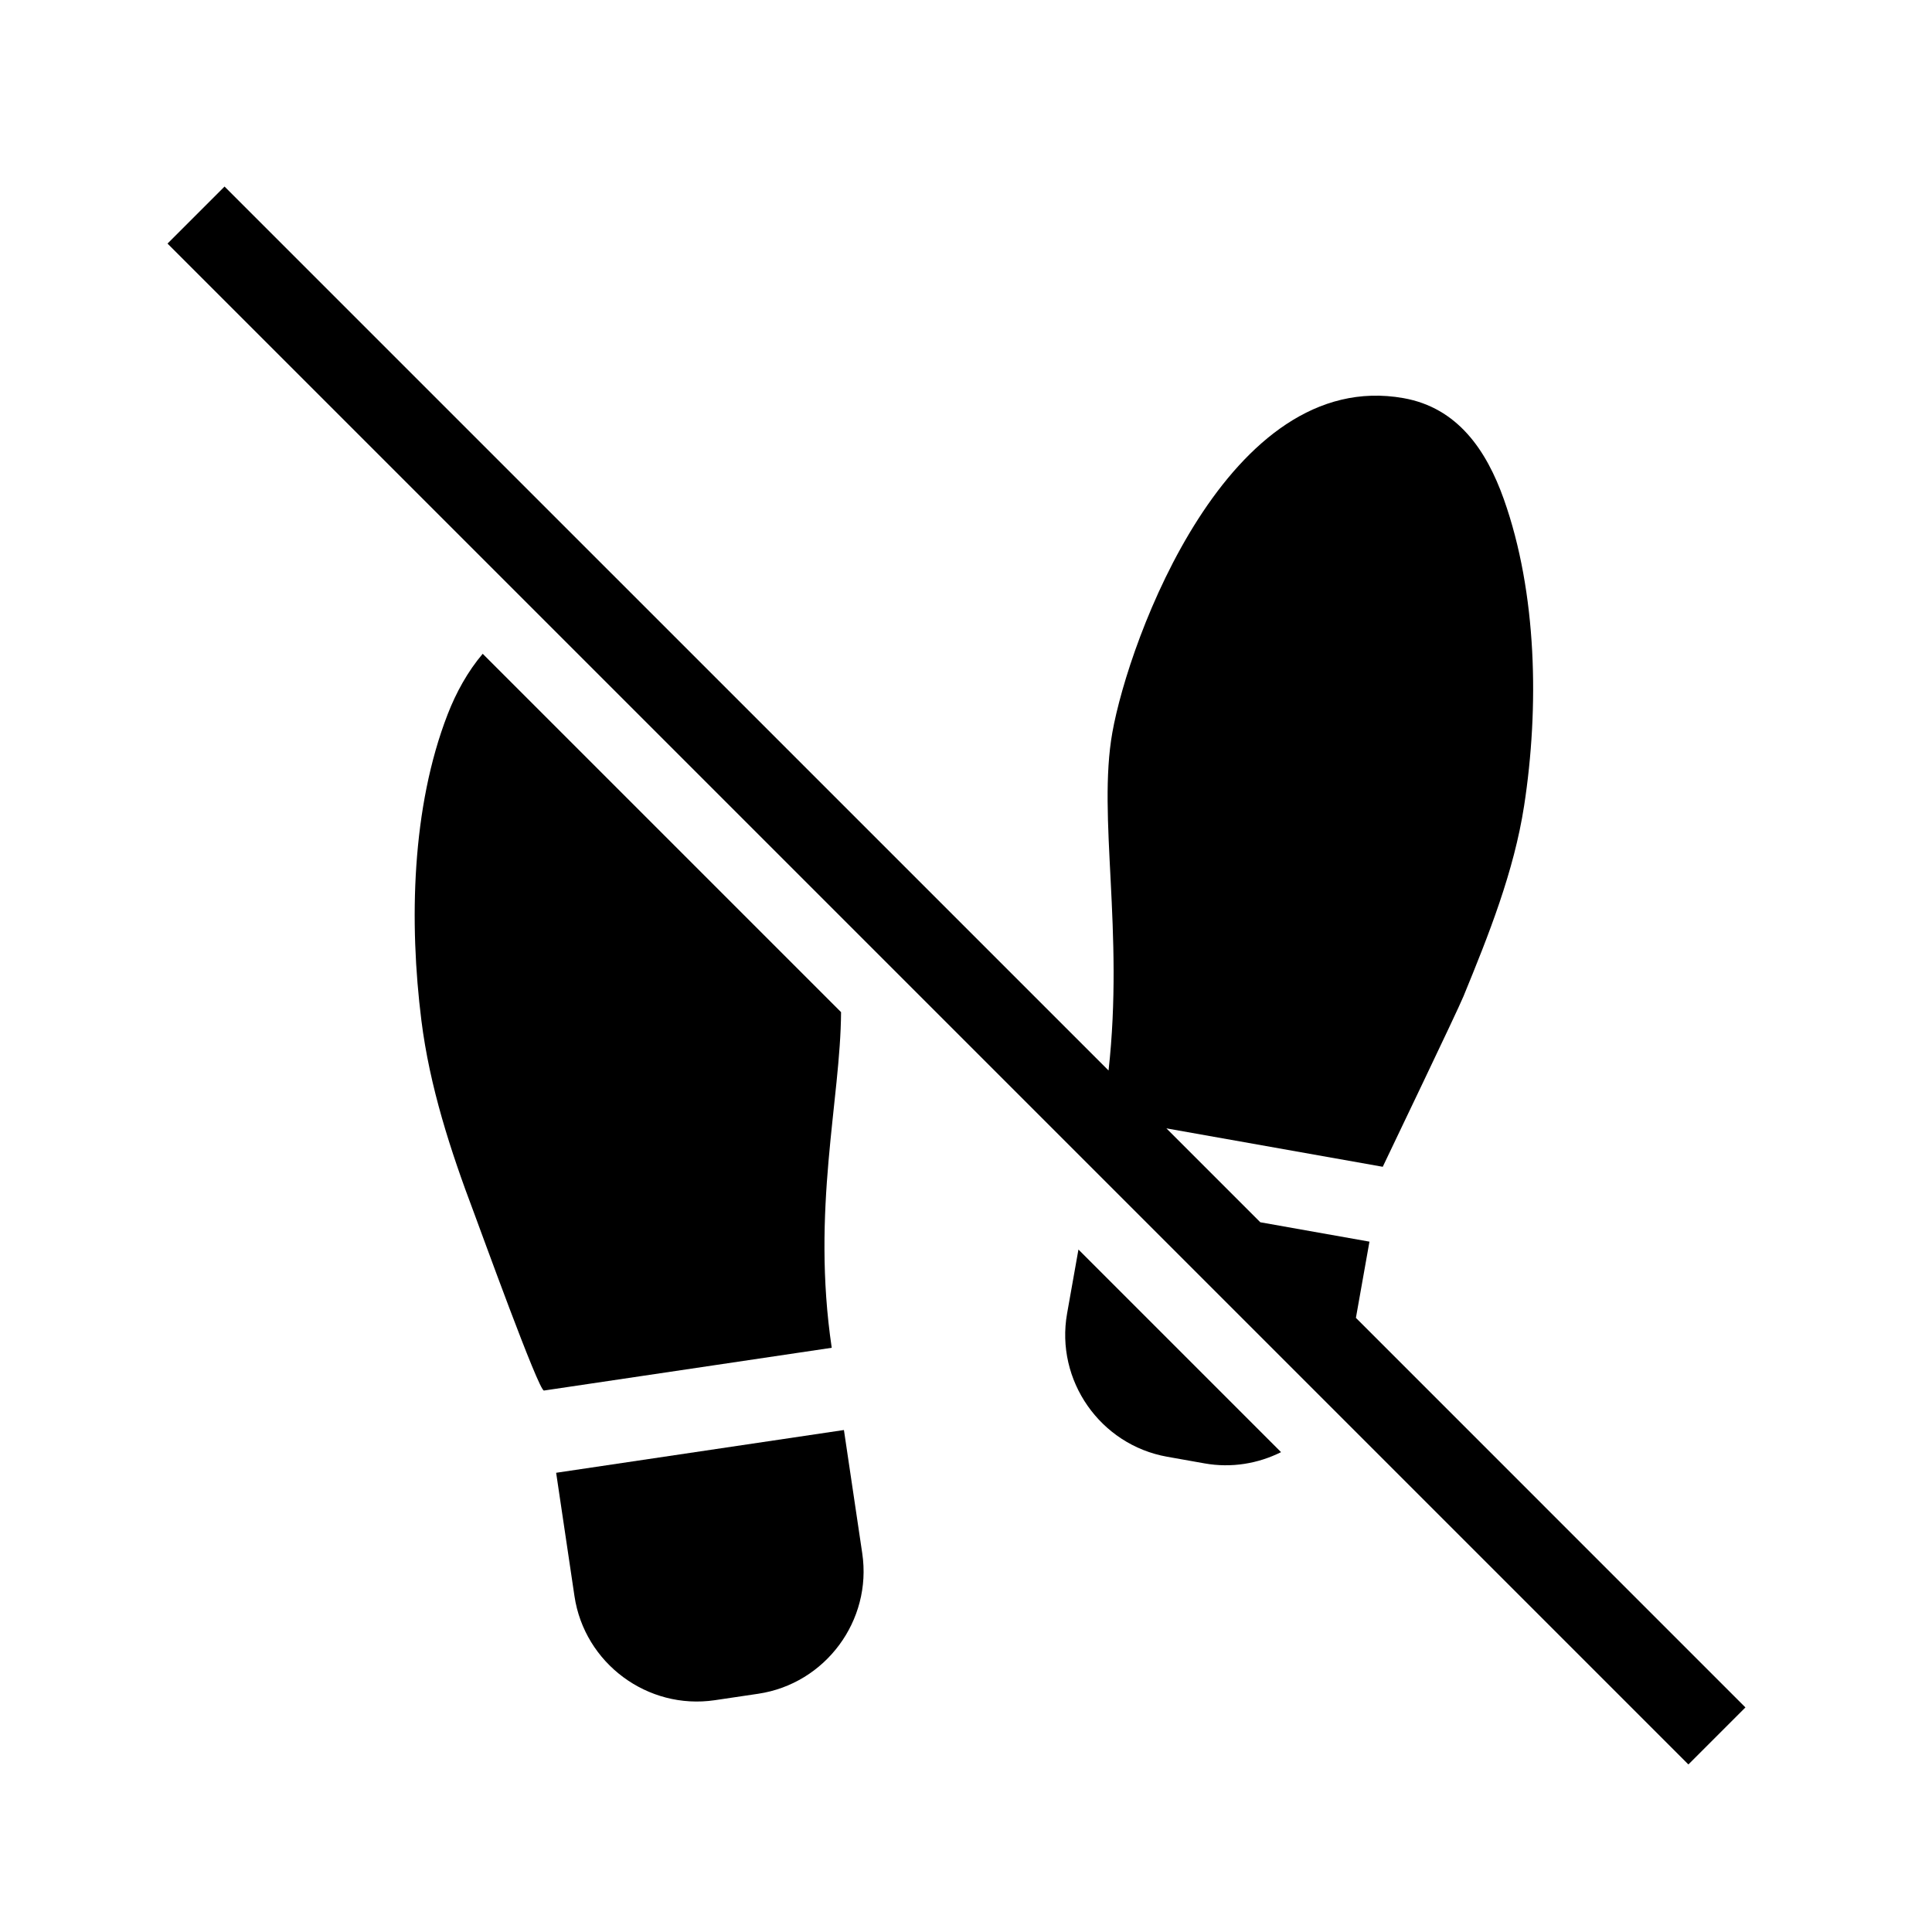 <?xml version="1.0" encoding="UTF-8"?>
<!-- Uploaded to: SVG Repo, www.svgrepo.com, Generator: SVG Repo Mixer Tools -->
<svg fill="#000000" width="800px" height="800px" version="1.1" viewBox="144 144 512 512" xmlns="http://www.w3.org/2000/svg">
 <g>
  <path d="m367.65 522.97-76.266 11.332 4.856 32.684c2.648 17.816 19.391 30.23 37.211 27.582l11.473-1.703c17.816-2.648 30.23-19.391 27.582-37.207z"/>
  <path d="m366.89 412.23-94.969-94.969c-3.973 4.676-7.051 10.277-9.285 16.031-9.582 24.699-10.227 55.121-6.965 81.137 2.195 17.52 7.688 34.441 13.91 50.898 1.617 4.273 17.195 47.383 18.57 47.18l76.266-11.332c-5.434-36.57 2.344-65.73 2.473-88.945z"/>
  <path d="m503.33 493.25 3.59-20.199-28.926-5.137-24.887-24.887 57.336 10.184c1.801-3.836 19.652-40.949 21.391-45.172 6.684-16.273 13.383-33.062 16.074-50.512 3.996-25.91 3.484-56.312-5.394-81.277-4.59-12.902-12.207-24.191-26.586-26.742-46.43-8.246-72.754 63.895-77.148 88.637-3.965 22.312 3.121 52.516-1.004 89.551l-234.27-234.26-15.113 15.113 403.05 403.05 15.113-15.113z"/>
  <path d="m426.79 492.08c-3.148 17.734 8.781 34.824 26.52 37.973l9.914 1.762c7.16 1.273 14.195 0.051 20.27-2.981l-53.695-53.695z"/>
 </g>
</svg>
